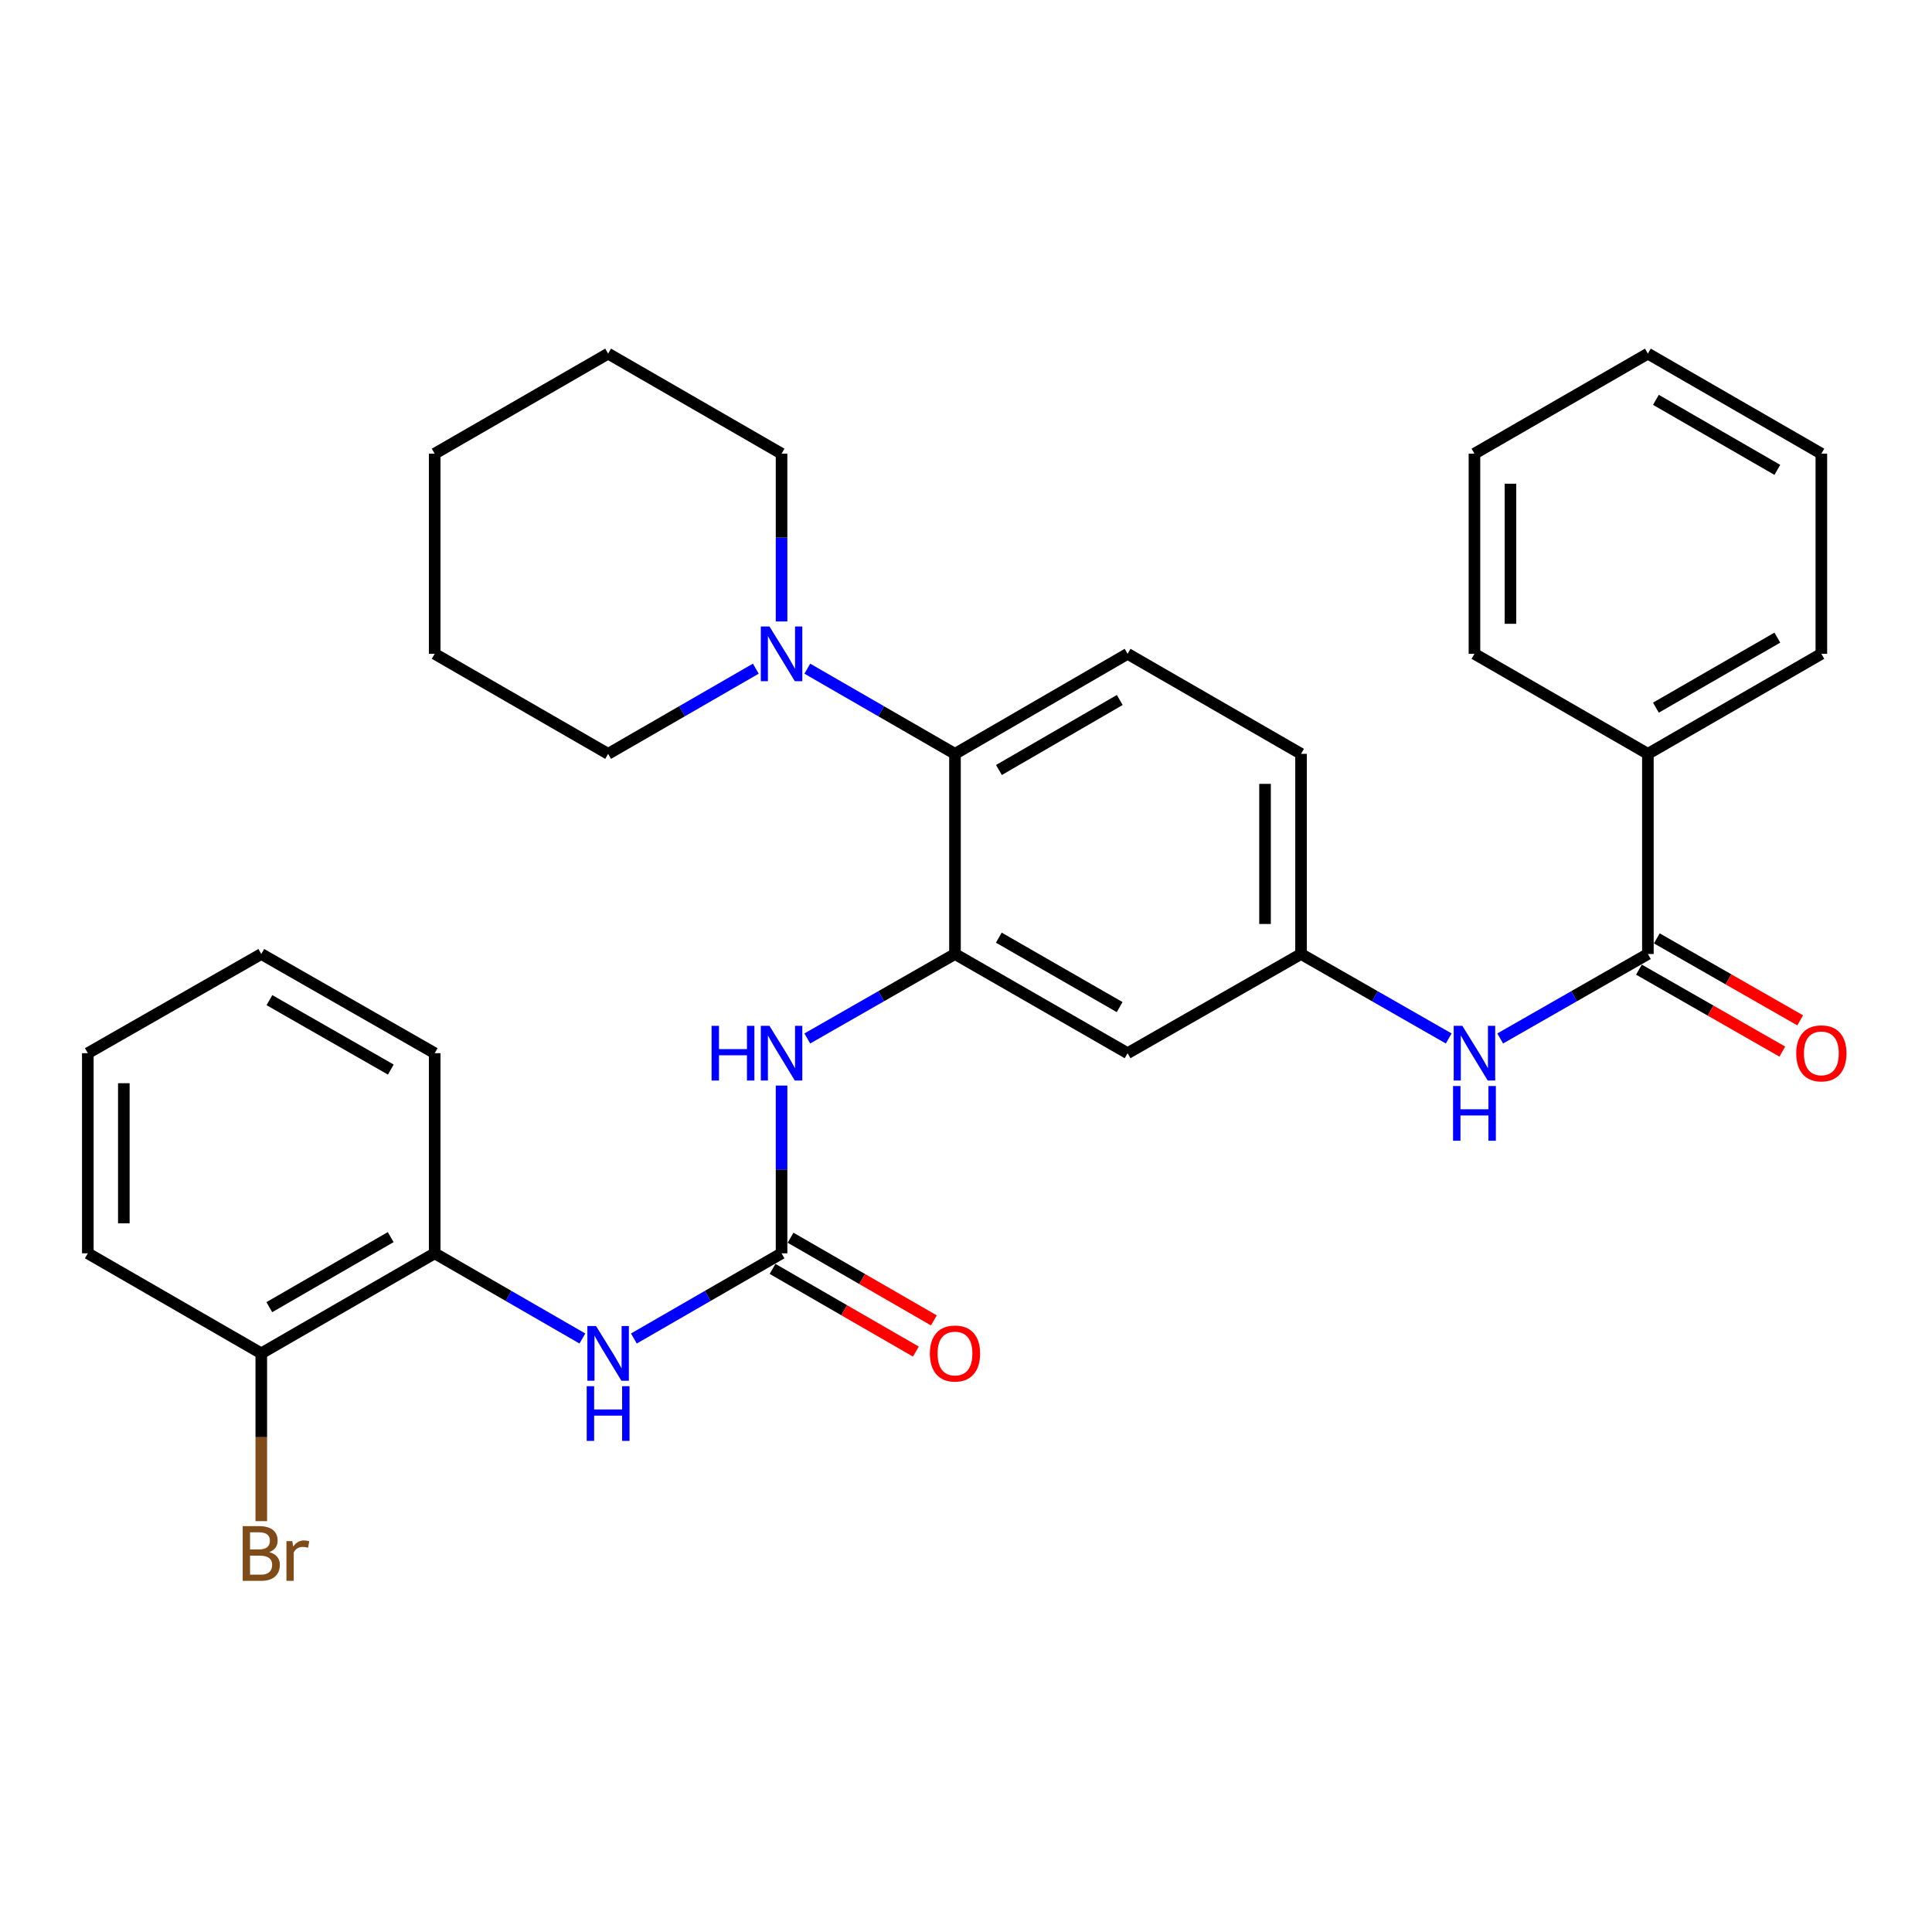 <?xml version='1.0' encoding='iso-8859-1'?>
<svg version='1.1' baseProfile='full'
              xmlns='http://www.w3.org/2000/svg'
                      xmlns:rdkit='http://www.rdkit.org/xml'
                      xmlns:xlink='http://www.w3.org/1999/xlink'
                  xml:space='preserve'
width='1000px' height='1000px' viewBox='0 0 1000 1000'>
<!-- END OF HEADER -->
<rect style='opacity:1.0;fill:#FFFFFF;stroke:none' width='1000' height='1000' x='0' y='0'> </rect>
<path class='bond-2' d='M 494.299,493.793 L 494.299,390.192' style='fill:none;fill-rule:evenodd;stroke:#000000;stroke-width:6px;stroke-linecap:butt;stroke-linejoin:miter;stroke-opacity:1' />
<path class='bond-3' d='M 494.299,493.793 L 456.078,515.652' style='fill:none;fill-rule:evenodd;stroke:#000000;stroke-width:6px;stroke-linecap:butt;stroke-linejoin:miter;stroke-opacity:1' />
<path class='bond-3' d='M 456.078,515.652 L 417.857,537.511' style='fill:none;fill-rule:evenodd;stroke:#0000FF;stroke-width:6px;stroke-linecap:butt;stroke-linejoin:miter;stroke-opacity:1' />
<path class='bond-7' d='M 494.299,493.793 L 583.641,545.132' style='fill:none;fill-rule:evenodd;stroke:#000000;stroke-width:6px;stroke-linecap:butt;stroke-linejoin:miter;stroke-opacity:1' />
<path class='bond-7' d='M 516.987,485.333 L 579.526,521.271' style='fill:none;fill-rule:evenodd;stroke:#000000;stroke-width:6px;stroke-linecap:butt;stroke-linejoin:miter;stroke-opacity:1' />
<path class='bond-0' d='M 404.532,648.713 L 404.532,605.297' style='fill:none;fill-rule:evenodd;stroke:#000000;stroke-width:6px;stroke-linecap:butt;stroke-linejoin:miter;stroke-opacity:1' />
<path class='bond-0' d='M 404.532,605.297 L 404.532,561.882' style='fill:none;fill-rule:evenodd;stroke:#0000FF;stroke-width:6px;stroke-linecap:butt;stroke-linejoin:miter;stroke-opacity:1' />
<path class='bond-5' d='M 404.532,648.713 L 366.314,670.76' style='fill:none;fill-rule:evenodd;stroke:#000000;stroke-width:6px;stroke-linecap:butt;stroke-linejoin:miter;stroke-opacity:1' />
<path class='bond-5' d='M 366.314,670.76 L 328.096,692.807' style='fill:none;fill-rule:evenodd;stroke:#0000FF;stroke-width:6px;stroke-linecap:butt;stroke-linejoin:miter;stroke-opacity:1' />
<path class='bond-11' d='M 399.875,656.785 L 436.963,678.18' style='fill:none;fill-rule:evenodd;stroke:#000000;stroke-width:6px;stroke-linecap:butt;stroke-linejoin:miter;stroke-opacity:1' />
<path class='bond-11' d='M 436.963,678.18 L 474.051,699.576' style='fill:none;fill-rule:evenodd;stroke:#FF0000;stroke-width:6px;stroke-linecap:butt;stroke-linejoin:miter;stroke-opacity:1' />
<path class='bond-11' d='M 409.189,640.64 L 446.277,662.035' style='fill:none;fill-rule:evenodd;stroke:#000000;stroke-width:6px;stroke-linecap:butt;stroke-linejoin:miter;stroke-opacity:1' />
<path class='bond-11' d='M 446.277,662.035 L 483.365,683.431' style='fill:none;fill-rule:evenodd;stroke:#FF0000;stroke-width:6px;stroke-linecap:butt;stroke-linejoin:miter;stroke-opacity:1' />
<path class='bond-1' d='M 852.942,493.793 L 814.721,515.652' style='fill:none;fill-rule:evenodd;stroke:#000000;stroke-width:6px;stroke-linecap:butt;stroke-linejoin:miter;stroke-opacity:1' />
<path class='bond-1' d='M 814.721,515.652 L 776.5,537.511' style='fill:none;fill-rule:evenodd;stroke:#0000FF;stroke-width:6px;stroke-linecap:butt;stroke-linejoin:miter;stroke-opacity:1' />
<path class='bond-12' d='M 848.316,501.883 L 885.417,523.097' style='fill:none;fill-rule:evenodd;stroke:#000000;stroke-width:6px;stroke-linecap:butt;stroke-linejoin:miter;stroke-opacity:1' />
<path class='bond-12' d='M 885.417,523.097 L 922.518,544.311' style='fill:none;fill-rule:evenodd;stroke:#FF0000;stroke-width:6px;stroke-linecap:butt;stroke-linejoin:miter;stroke-opacity:1' />
<path class='bond-12' d='M 857.568,485.702 L 894.669,506.916' style='fill:none;fill-rule:evenodd;stroke:#000000;stroke-width:6px;stroke-linecap:butt;stroke-linejoin:miter;stroke-opacity:1' />
<path class='bond-12' d='M 894.669,506.916 L 931.769,528.13' style='fill:none;fill-rule:evenodd;stroke:#FF0000;stroke-width:6px;stroke-linecap:butt;stroke-linejoin:miter;stroke-opacity:1' />
<path class='bond-13' d='M 852.942,493.793 L 852.942,390.192' style='fill:none;fill-rule:evenodd;stroke:#000000;stroke-width:6px;stroke-linecap:butt;stroke-linejoin:miter;stroke-opacity:1' />
<path class='bond-4' d='M 494.299,390.192 L 456.081,368.149' style='fill:none;fill-rule:evenodd;stroke:#000000;stroke-width:6px;stroke-linecap:butt;stroke-linejoin:miter;stroke-opacity:1' />
<path class='bond-4' d='M 456.081,368.149 L 417.863,346.106' style='fill:none;fill-rule:evenodd;stroke:#0000FF;stroke-width:6px;stroke-linecap:butt;stroke-linejoin:miter;stroke-opacity:1' />
<path class='bond-9' d='M 494.299,390.192 L 583.641,338.417' style='fill:none;fill-rule:evenodd;stroke:#000000;stroke-width:6px;stroke-linecap:butt;stroke-linejoin:miter;stroke-opacity:1' />
<path class='bond-9' d='M 517.046,398.552 L 579.585,362.31' style='fill:none;fill-rule:evenodd;stroke:#000000;stroke-width:6px;stroke-linecap:butt;stroke-linejoin:miter;stroke-opacity:1' />
<path class='bond-17' d='M 391.201,346.106 L 352.983,368.149' style='fill:none;fill-rule:evenodd;stroke:#0000FF;stroke-width:6px;stroke-linecap:butt;stroke-linejoin:miter;stroke-opacity:1' />
<path class='bond-17' d='M 352.983,368.149 L 314.765,390.192' style='fill:none;fill-rule:evenodd;stroke:#000000;stroke-width:6px;stroke-linecap:butt;stroke-linejoin:miter;stroke-opacity:1' />
<path class='bond-18' d='M 404.532,321.667 L 404.532,278.247' style='fill:none;fill-rule:evenodd;stroke:#0000FF;stroke-width:6px;stroke-linecap:butt;stroke-linejoin:miter;stroke-opacity:1' />
<path class='bond-18' d='M 404.532,278.247 L 404.532,234.826' style='fill:none;fill-rule:evenodd;stroke:#000000;stroke-width:6px;stroke-linecap:butt;stroke-linejoin:miter;stroke-opacity:1' />
<path class='bond-8' d='M 301.435,692.807 L 263.217,670.76' style='fill:none;fill-rule:evenodd;stroke:#0000FF;stroke-width:6px;stroke-linecap:butt;stroke-linejoin:miter;stroke-opacity:1' />
<path class='bond-8' d='M 263.217,670.76 L 224.999,648.713' style='fill:none;fill-rule:evenodd;stroke:#000000;stroke-width:6px;stroke-linecap:butt;stroke-linejoin:miter;stroke-opacity:1' />
<path class='bond-6' d='M 749.85,537.51 L 711.634,515.651' style='fill:none;fill-rule:evenodd;stroke:#0000FF;stroke-width:6px;stroke-linecap:butt;stroke-linejoin:miter;stroke-opacity:1' />
<path class='bond-6' d='M 711.634,515.651 L 673.418,493.793' style='fill:none;fill-rule:evenodd;stroke:#000000;stroke-width:6px;stroke-linecap:butt;stroke-linejoin:miter;stroke-opacity:1' />
<path class='bond-10' d='M 583.641,545.132 L 673.418,493.793' style='fill:none;fill-rule:evenodd;stroke:#000000;stroke-width:6px;stroke-linecap:butt;stroke-linejoin:miter;stroke-opacity:1' />
<path class='bond-14' d='M 224.999,648.713 L 135.242,700.497' style='fill:none;fill-rule:evenodd;stroke:#000000;stroke-width:6px;stroke-linecap:butt;stroke-linejoin:miter;stroke-opacity:1' />
<path class='bond-14' d='M 202.22,640.336 L 139.391,676.585' style='fill:none;fill-rule:evenodd;stroke:#000000;stroke-width:6px;stroke-linecap:butt;stroke-linejoin:miter;stroke-opacity:1' />
<path class='bond-19' d='M 224.999,648.713 L 224.999,545.132' style='fill:none;fill-rule:evenodd;stroke:#000000;stroke-width:6px;stroke-linecap:butt;stroke-linejoin:miter;stroke-opacity:1' />
<path class='bond-31' d='M 583.641,338.417 L 673.418,390.192' style='fill:none;fill-rule:evenodd;stroke:#000000;stroke-width:6px;stroke-linecap:butt;stroke-linejoin:miter;stroke-opacity:1' />
<path class='bond-15' d='M 673.418,493.793 L 673.418,390.192' style='fill:none;fill-rule:evenodd;stroke:#000000;stroke-width:6px;stroke-linecap:butt;stroke-linejoin:miter;stroke-opacity:1' />
<path class='bond-15' d='M 654.78,478.252 L 654.78,405.732' style='fill:none;fill-rule:evenodd;stroke:#000000;stroke-width:6px;stroke-linecap:butt;stroke-linejoin:miter;stroke-opacity:1' />
<path class='bond-20' d='M 852.942,390.192 L 942.729,338.417' style='fill:none;fill-rule:evenodd;stroke:#000000;stroke-width:6px;stroke-linecap:butt;stroke-linejoin:miter;stroke-opacity:1' />
<path class='bond-20' d='M 857.099,366.279 L 919.95,330.036' style='fill:none;fill-rule:evenodd;stroke:#000000;stroke-width:6px;stroke-linecap:butt;stroke-linejoin:miter;stroke-opacity:1' />
<path class='bond-21' d='M 852.942,390.192 L 763.175,338.417' style='fill:none;fill-rule:evenodd;stroke:#000000;stroke-width:6px;stroke-linecap:butt;stroke-linejoin:miter;stroke-opacity:1' />
<path class='bond-16' d='M 135.242,700.497 L 135.242,743.918' style='fill:none;fill-rule:evenodd;stroke:#000000;stroke-width:6px;stroke-linecap:butt;stroke-linejoin:miter;stroke-opacity:1' />
<path class='bond-16' d='M 135.242,743.918 L 135.242,787.338' style='fill:none;fill-rule:evenodd;stroke:#7F4C19;stroke-width:6px;stroke-linecap:butt;stroke-linejoin:miter;stroke-opacity:1' />
<path class='bond-22' d='M 135.242,700.497 L 45.455,648.713' style='fill:none;fill-rule:evenodd;stroke:#000000;stroke-width:6px;stroke-linecap:butt;stroke-linejoin:miter;stroke-opacity:1' />
<path class='bond-24' d='M 314.765,390.192 L 224.999,338.417' style='fill:none;fill-rule:evenodd;stroke:#000000;stroke-width:6px;stroke-linecap:butt;stroke-linejoin:miter;stroke-opacity:1' />
<path class='bond-23' d='M 404.532,234.826 L 314.765,183.041' style='fill:none;fill-rule:evenodd;stroke:#000000;stroke-width:6px;stroke-linecap:butt;stroke-linejoin:miter;stroke-opacity:1' />
<path class='bond-25' d='M 224.999,545.132 L 135.242,493.793' style='fill:none;fill-rule:evenodd;stroke:#000000;stroke-width:6px;stroke-linecap:butt;stroke-linejoin:miter;stroke-opacity:1' />
<path class='bond-25' d='M 202.281,553.61 L 139.451,517.673' style='fill:none;fill-rule:evenodd;stroke:#000000;stroke-width:6px;stroke-linecap:butt;stroke-linejoin:miter;stroke-opacity:1' />
<path class='bond-27' d='M 942.729,338.417 L 942.729,234.826' style='fill:none;fill-rule:evenodd;stroke:#000000;stroke-width:6px;stroke-linecap:butt;stroke-linejoin:miter;stroke-opacity:1' />
<path class='bond-26' d='M 763.175,338.417 L 763.175,234.826' style='fill:none;fill-rule:evenodd;stroke:#000000;stroke-width:6px;stroke-linecap:butt;stroke-linejoin:miter;stroke-opacity:1' />
<path class='bond-26' d='M 781.814,322.878 L 781.814,250.365' style='fill:none;fill-rule:evenodd;stroke:#000000;stroke-width:6px;stroke-linecap:butt;stroke-linejoin:miter;stroke-opacity:1' />
<path class='bond-33' d='M 45.455,648.713 L 45.455,545.132' style='fill:none;fill-rule:evenodd;stroke:#000000;stroke-width:6px;stroke-linecap:butt;stroke-linejoin:miter;stroke-opacity:1' />
<path class='bond-33' d='M 64.093,633.175 L 64.093,560.669' style='fill:none;fill-rule:evenodd;stroke:#000000;stroke-width:6px;stroke-linecap:butt;stroke-linejoin:miter;stroke-opacity:1' />
<path class='bond-29' d='M 314.765,183.041 L 224.999,234.826' style='fill:none;fill-rule:evenodd;stroke:#000000;stroke-width:6px;stroke-linecap:butt;stroke-linejoin:miter;stroke-opacity:1' />
<path class='bond-32' d='M 224.999,338.417 L 224.999,234.826' style='fill:none;fill-rule:evenodd;stroke:#000000;stroke-width:6px;stroke-linecap:butt;stroke-linejoin:miter;stroke-opacity:1' />
<path class='bond-28' d='M 135.242,493.793 L 45.455,545.132' style='fill:none;fill-rule:evenodd;stroke:#000000;stroke-width:6px;stroke-linecap:butt;stroke-linejoin:miter;stroke-opacity:1' />
<path class='bond-30' d='M 763.175,234.826 L 852.942,183.041' style='fill:none;fill-rule:evenodd;stroke:#000000;stroke-width:6px;stroke-linecap:butt;stroke-linejoin:miter;stroke-opacity:1' />
<path class='bond-34' d='M 942.729,234.826 L 852.942,183.041' style='fill:none;fill-rule:evenodd;stroke:#000000;stroke-width:6px;stroke-linecap:butt;stroke-linejoin:miter;stroke-opacity:1' />
<path class='bond-34' d='M 919.949,243.204 L 857.098,206.955' style='fill:none;fill-rule:evenodd;stroke:#000000;stroke-width:6px;stroke-linecap:butt;stroke-linejoin:miter;stroke-opacity:1' />
<path  class='atom-4' d='M 368.312 530.972
L 372.152 530.972
L 372.152 543.012
L 386.632 543.012
L 386.632 530.972
L 390.472 530.972
L 390.472 559.292
L 386.632 559.292
L 386.632 546.212
L 372.152 546.212
L 372.152 559.292
L 368.312 559.292
L 368.312 530.972
' fill='#0000FF'/>
<path  class='atom-4' d='M 398.272 530.972
L 407.552 545.972
Q 408.472 547.452, 409.952 550.132
Q 411.432 552.812, 411.512 552.972
L 411.512 530.972
L 415.272 530.972
L 415.272 559.292
L 411.392 559.292
L 401.432 542.892
Q 400.272 540.972, 399.032 538.772
Q 397.832 536.572, 397.472 535.892
L 397.472 559.292
L 393.792 559.292
L 393.792 530.972
L 398.272 530.972
' fill='#0000FF'/>
<path  class='atom-5' d='M 398.272 324.257
L 407.552 339.257
Q 408.472 340.737, 409.952 343.417
Q 411.432 346.097, 411.512 346.257
L 411.512 324.257
L 415.272 324.257
L 415.272 352.577
L 411.392 352.577
L 401.432 336.177
Q 400.272 334.257, 399.032 332.057
Q 397.832 329.857, 397.472 329.177
L 397.472 352.577
L 393.792 352.577
L 393.792 324.257
L 398.272 324.257
' fill='#0000FF'/>
<path  class='atom-6' d='M 308.505 686.337
L 317.785 701.337
Q 318.705 702.817, 320.185 705.497
Q 321.665 708.177, 321.745 708.337
L 321.745 686.337
L 325.505 686.337
L 325.505 714.657
L 321.625 714.657
L 311.665 698.257
Q 310.505 696.337, 309.265 694.137
Q 308.065 691.937, 307.705 691.257
L 307.705 714.657
L 304.025 714.657
L 304.025 686.337
L 308.505 686.337
' fill='#0000FF'/>
<path  class='atom-6' d='M 303.685 717.489
L 307.525 717.489
L 307.525 729.529
L 322.005 729.529
L 322.005 717.489
L 325.845 717.489
L 325.845 745.809
L 322.005 745.809
L 322.005 732.729
L 307.525 732.729
L 307.525 745.809
L 303.685 745.809
L 303.685 717.489
' fill='#0000FF'/>
<path  class='atom-7' d='M 756.915 530.972
L 766.195 545.972
Q 767.115 547.452, 768.595 550.132
Q 770.075 552.812, 770.155 552.972
L 770.155 530.972
L 773.915 530.972
L 773.915 559.292
L 770.035 559.292
L 760.075 542.892
Q 758.915 540.972, 757.675 538.772
Q 756.475 536.572, 756.115 535.892
L 756.115 559.292
L 752.435 559.292
L 752.435 530.972
L 756.915 530.972
' fill='#0000FF'/>
<path  class='atom-7' d='M 752.095 562.124
L 755.935 562.124
L 755.935 574.164
L 770.415 574.164
L 770.415 562.124
L 774.255 562.124
L 774.255 590.444
L 770.415 590.444
L 770.415 577.364
L 755.935 577.364
L 755.935 590.444
L 752.095 590.444
L 752.095 562.124
' fill='#0000FF'/>
<path  class='atom-12' d='M 481.299 700.577
Q 481.299 693.777, 484.659 689.977
Q 488.019 686.177, 494.299 686.177
Q 500.579 686.177, 503.939 689.977
Q 507.299 693.777, 507.299 700.577
Q 507.299 707.457, 503.899 711.377
Q 500.499 715.257, 494.299 715.257
Q 488.059 715.257, 484.659 711.377
Q 481.299 707.497, 481.299 700.577
M 494.299 712.057
Q 498.619 712.057, 500.939 709.177
Q 503.299 706.257, 503.299 700.577
Q 503.299 695.017, 500.939 692.217
Q 498.619 689.377, 494.299 689.377
Q 489.979 689.377, 487.619 692.177
Q 485.299 694.977, 485.299 700.577
Q 485.299 706.297, 487.619 709.177
Q 489.979 712.057, 494.299 712.057
' fill='#FF0000'/>
<path  class='atom-13' d='M 929.729 545.212
Q 929.729 538.412, 933.089 534.612
Q 936.449 530.812, 942.729 530.812
Q 949.009 530.812, 952.369 534.612
Q 955.729 538.412, 955.729 545.212
Q 955.729 552.092, 952.329 556.012
Q 948.929 559.892, 942.729 559.892
Q 936.489 559.892, 933.089 556.012
Q 929.729 552.132, 929.729 545.212
M 942.729 556.692
Q 947.049 556.692, 949.369 553.812
Q 951.729 550.892, 951.729 545.212
Q 951.729 539.652, 949.369 536.852
Q 947.049 534.012, 942.729 534.012
Q 938.409 534.012, 936.049 536.812
Q 933.729 539.612, 933.729 545.212
Q 933.729 550.932, 936.049 553.812
Q 938.409 556.692, 942.729 556.692
' fill='#FF0000'/>
<path  class='atom-17' d='M 139.382 803.368
Q 142.102 804.128, 143.462 805.808
Q 144.862 807.448, 144.862 809.888
Q 144.862 813.808, 142.342 816.048
Q 139.862 818.248, 135.142 818.248
L 125.622 818.248
L 125.622 789.928
L 133.982 789.928
Q 138.822 789.928, 141.262 791.888
Q 143.702 793.848, 143.702 797.448
Q 143.702 801.728, 139.382 803.368
M 129.422 793.128
L 129.422 802.008
L 133.982 802.008
Q 136.782 802.008, 138.222 800.888
Q 139.702 799.728, 139.702 797.448
Q 139.702 793.128, 133.982 793.128
L 129.422 793.128
M 135.142 815.048
Q 137.902 815.048, 139.382 813.728
Q 140.862 812.408, 140.862 809.888
Q 140.862 807.568, 139.222 806.408
Q 137.622 805.208, 134.542 805.208
L 129.422 805.208
L 129.422 815.048
L 135.142 815.048
' fill='#7F4C19'/>
<path  class='atom-17' d='M 151.302 797.688
L 151.742 800.528
Q 153.902 797.328, 157.422 797.328
Q 158.542 797.328, 160.062 797.728
L 159.462 801.088
Q 157.742 800.688, 156.782 800.688
Q 155.102 800.688, 153.982 801.368
Q 152.902 802.008, 152.022 803.568
L 152.022 818.248
L 148.262 818.248
L 148.262 797.688
L 151.302 797.688
' fill='#7F4C19'/>
</svg>
